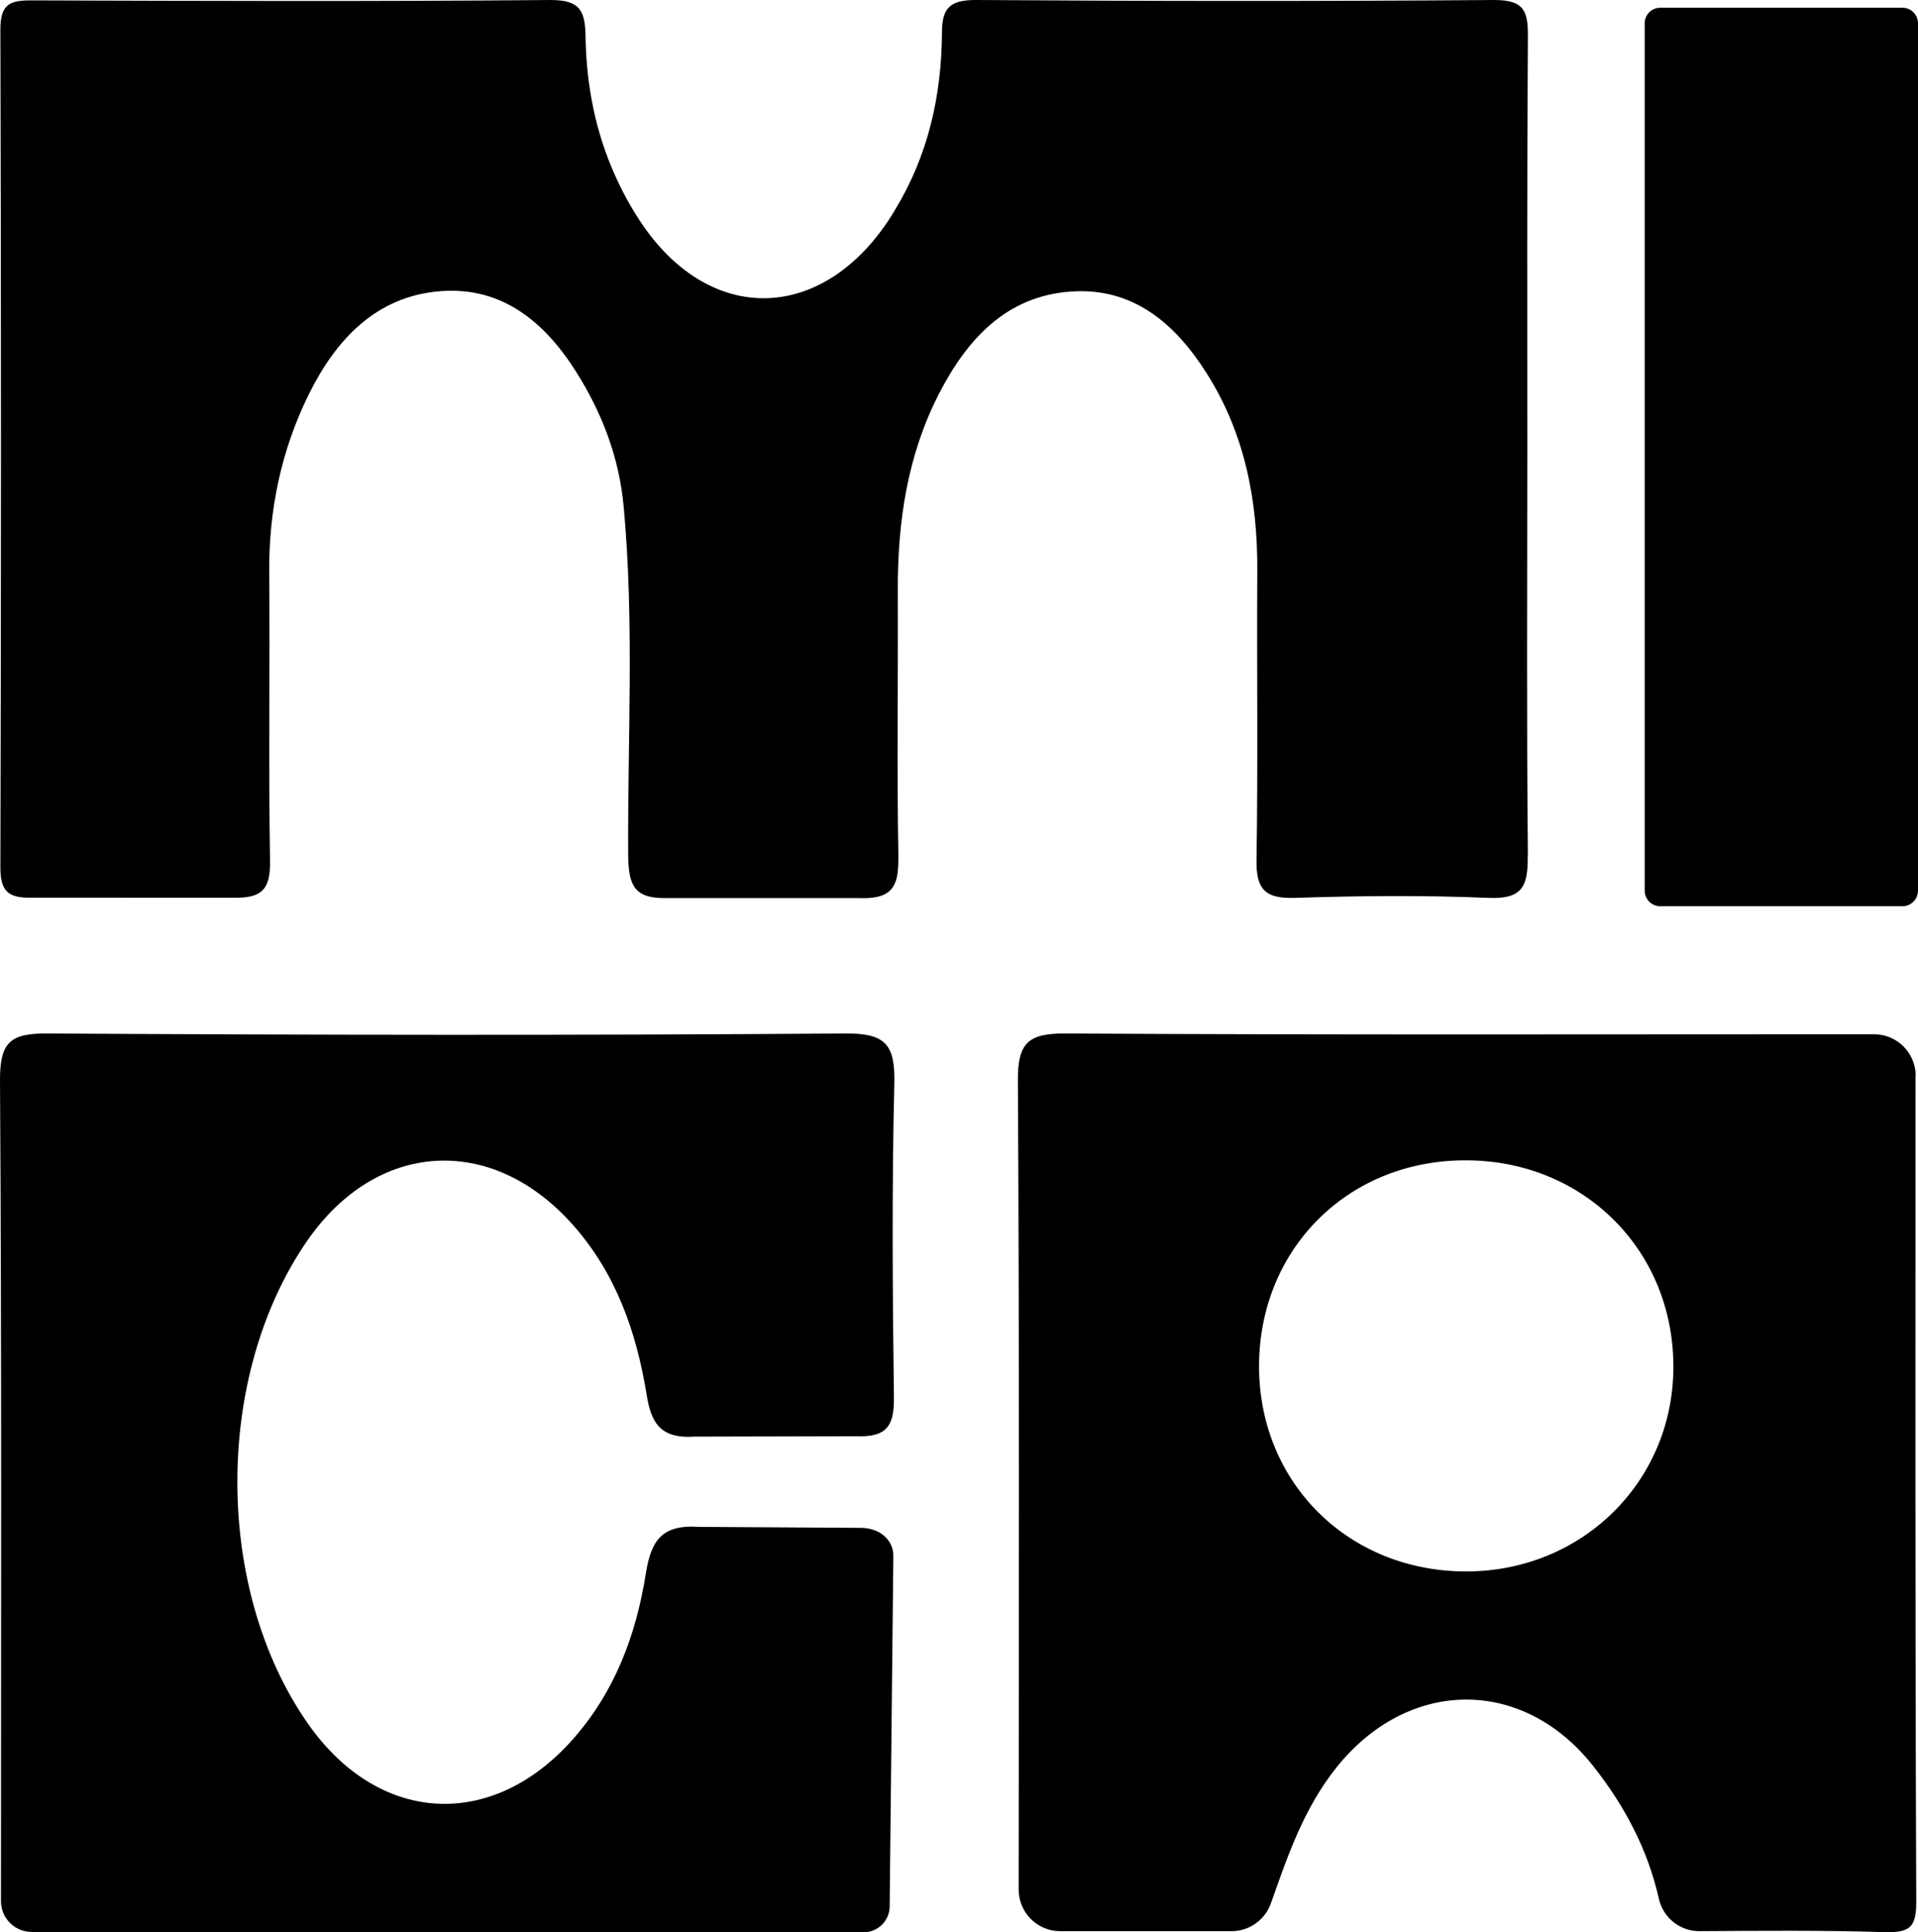 <svg xmlns="http://www.w3.org/2000/svg" id="Laag_1" width="99.02" height="99.75" viewBox="0 0 99.02 99.75"><path d="M98.9,55.54c0-1.19-.96-2.15-2.15-2.15-13.92,0-27.84.04-41.76-.04-1.92-.01-2.45.5-2.44,2.43.08,13.92.05,27.84.04,41.76,0,1.19.96,2.15,2.15,2.15h8.84c.91,0,1.72-.57,2.03-1.43.87-2.46,1.7-4.92,3.41-7.05,3.68-4.57,9.56-4.67,13.21-.07,1.65,2.08,2.84,4.34,3.41,6.87.22.99,1.1,1.69,2.11,1.68,3.17-.02,6.35-.05,9.52.05,1.39.04,1.67-.28,1.66-1.66-.06-14.18-.04-28.36-.04-42.53M75.75,81.12c-6.1.03-10.74-4.55-10.75-10.58,0-5.99,4.49-10.56,10.49-10.64,6.09-.09,10.82,4.47,10.9,10.49.09,5.97-4.61,10.7-10.64,10.73Z"></path><path d="M1.64,99.73c-.88,0-1.59-.71-1.59-1.59C.05,84.01.09,69.87,0,55.74c0-1.95.54-2.4,2.43-2.39,13.74.08,27.48.1,41.22,0,2.11-.02,2.57.62,2.52,2.6-.13,5.4-.09,10.81-.02,16.21.02,1.51-.43,2.04-1.96,1.98l-8.33.02c-1.78.12-2.25-.72-2.48-2.19-.53-3.24-1.59-6.26-3.83-8.77-4.19-4.69-10.11-4.32-13.69.85-4.82,6.98-4.81,18,.04,24.93,3.63,5.19,9.48,5.54,13.67.81,2.17-2.45,3.27-5.39,3.77-8.55.27-1.68.79-2.55,2.74-2.42l8.33.05c.72,0,1.29.3,1.57.84.1.2.15.42.14.64l-.19,18.06c0,.74-.61,1.34-1.35,1.34H1.64v-.02Z"></path><path d="M78.87,44.22c.02,1.57-.31,2.2-2.02,2.13-3.33-.14-6.67-.11-10.01,0-1.54.05-2-.46-1.97-1.98.08-4.96.01-9.93.04-14.9.02-3.64-.64-7.09-2.62-10.21-1.63-2.57-3.8-4.43-6.99-4.21-3.36.23-5.38,2.47-6.83,5.29-1.63,3.18-2.13,6.6-2.12,10.14.02,4.58-.05,9.16.03,13.74,0,.6-.03,1.06-.19,1.4-.25.55-.79.78-1.85.74h-9.77c-.1,0-.2,0-.29,0-1.59,0-1.84-.74-1.85-2.28-.03-5.97.32-11.95-.23-17.91-.23-2.53-1.1-4.82-2.44-6.95-1.62-2.58-3.82-4.43-7-4.19-3.34.25-5.42,2.5-6.82,5.33-1.42,2.88-2.07,5.97-2.04,9.21.04,4.97-.04,9.93.04,14.9.02,1.42-.41,1.9-1.85,1.87H1.62c-1.19.02-1.6-.32-1.6-1.56C.06,30.36.06,15.93.02,1.5.02.17.56.01,1.67.02,10.59.05,19.52.08,28.44,0c1.55,0,1.77.61,1.79,1.9.04,2.52.52,4.94,1.54,7.19.35.78.76,1.54,1.24,2.27,3.51,5.39,9.3,5.36,12.85.03.12-.18.24-.37.35-.56,1.7-2.8,2.4-5.87,2.42-9.13C48.63.42,49.03,0,50.37,0,59.29.06,68.22.07,77.14,0c1.54,0,1.75.56,1.74,1.89-.05,7.14-.03,14.27-.03,21.41s-.04,13.97.03,20.95v-.03Z"></path><path d="M85.71.4h12.51c.44,0,.8.36.8.8v44.78c0,.44-.36.8-.8.8h-12.51c-.44,0-.8-.36-.8-.8V1.2c0-.44.36-.8.8-.8Z"></path></svg>